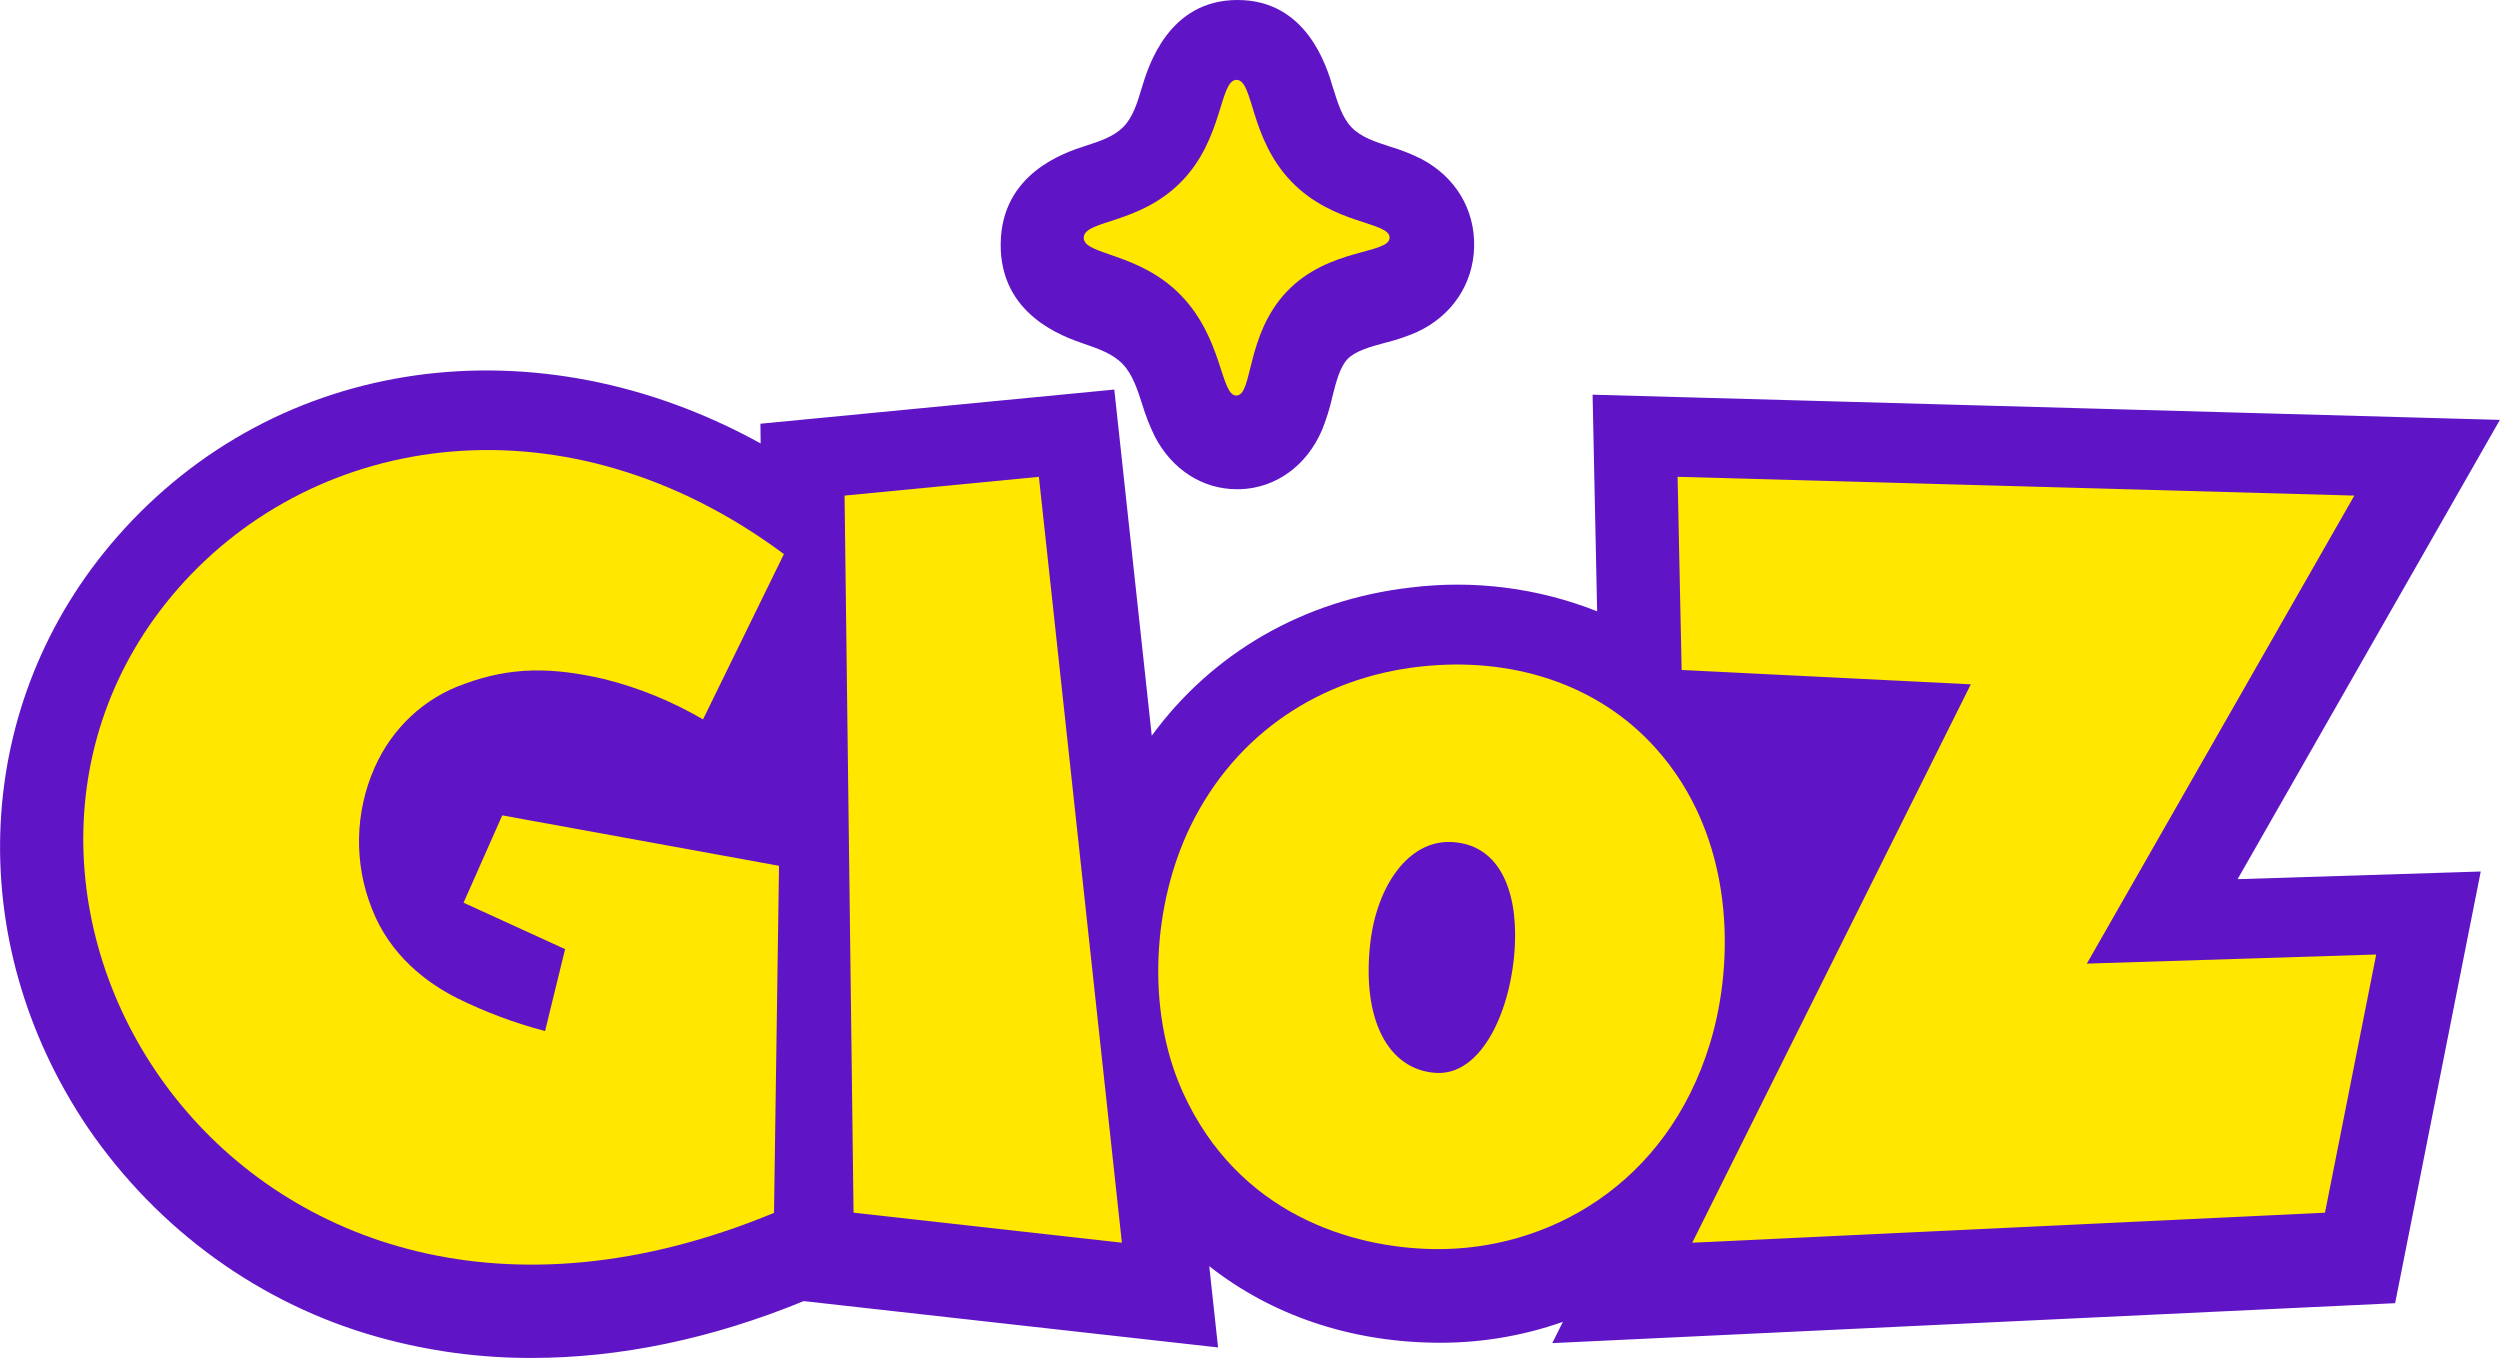 <svg width="81" height="44" viewBox="0 0 81 44" fill="none" xmlns="http://www.w3.org/2000/svg">
<path d="M80.996 13.604L51.6 12.788L51.747 19.806C49.822 19.045 47.745 18.781 45.698 19.037C42.237 19.436 39.281 21.152 37.317 23.836L36.103 12.622L24.638 13.729L24.645 14.368C17.416 10.373 8.983 11.476 3.792 17.398C-0.885 22.741 -1.272 30.431 2.847 36.537C5.124 39.866 8.457 42.267 12.269 43.327C13.889 43.778 15.561 44.004 17.239 43.997C20.084 43.997 23.059 43.379 26.04 42.156L39.465 43.657L39.18 41.024C41.169 42.59 43.699 43.472 46.507 43.504C47.911 43.524 49.308 43.295 50.638 42.828L50.294 43.517L77.602 42.223L80.376 28.237L72.498 28.485L80.996 13.604Z" fill="#5F14C5"/>
<path d="M35.113 11.136C35.595 11.302 36.051 11.46 36.368 11.788C36.69 12.12 36.845 12.595 37.007 13.097C37.114 13.455 37.251 13.804 37.414 14.138C37.972 15.216 38.964 15.851 40.077 15.851H40.176C41.34 15.813 42.335 15.09 42.832 13.936C42.973 13.588 43.085 13.229 43.167 12.861C43.286 12.386 43.409 11.896 43.661 11.633C43.913 11.369 44.406 11.232 44.877 11.106C45.23 11.02 45.575 10.904 45.909 10.759C47.042 10.236 47.736 9.201 47.762 7.991C47.789 6.781 47.152 5.73 46.057 5.153C45.733 4.99 45.396 4.857 45.049 4.754C44.582 4.602 44.098 4.45 43.789 4.124C43.481 3.798 43.347 3.34 43.187 2.839C42.982 2.131 42.327 0 40.097 0C37.866 0 37.209 2.131 36.998 2.832C36.851 3.331 36.703 3.803 36.394 4.115C36.084 4.427 35.648 4.572 35.175 4.724C34.499 4.943 32.441 5.612 32.422 7.907C32.403 10.203 34.443 10.903 35.113 11.136Z" fill="#5F14C5"/>
<path d="M67.614 31.221L76.281 16.057L54.354 15.449L54.485 21.708L63.854 22.172L54.829 40.264L75.33 39.291L76.989 30.926L67.614 31.221Z" fill="#FFE700"/>
<path d="M55.402 33.814C56.206 31.195 56.242 27.103 53.616 24.209C51.75 22.152 48.963 21.259 45.965 21.603C42.829 21.965 40.064 23.714 38.575 26.761C37.363 29.248 37.1 32.689 38.328 35.398C40.116 39.328 43.786 40.441 46.501 40.471C50.124 40.511 53.997 38.41 55.402 33.814ZM46.992 27.28C48.559 27.33 49.164 28.814 49.083 30.608C48.99 32.67 48.032 34.87 46.507 34.761C44.981 34.651 44.115 33.046 44.397 30.556C44.608 28.708 45.627 27.237 46.994 27.28H46.992Z" fill="#FFE700"/>
<path d="M33.66 15.449L27.364 16.057L27.655 39.291L36.349 40.264L33.66 15.449Z" fill="#FFE700"/>
<path d="M15.019 29.248L18.309 30.752L17.66 33.406C16.679 33.148 15.724 32.791 14.811 32.34C13.862 31.863 12.635 30.97 12.046 29.432C11.758 28.707 11.617 27.928 11.633 27.144C11.649 26.36 11.82 25.587 12.136 24.874C12.415 24.239 12.817 23.671 13.318 23.203C13.819 22.736 14.408 22.38 15.048 22.158C16.55 21.607 17.86 21.603 19.594 22.006C20.708 22.287 21.779 22.725 22.778 23.308L25.399 17.952C18.36 12.724 10.261 13.953 5.777 19.06C-2.898 28.956 7.778 46.463 25.078 39.297L25.24 28.052L16.273 26.418L15.019 29.248Z" fill="#FFE700"/>
<path d="M40.064 12.816C39.545 12.834 39.632 10.989 38.27 9.576C36.908 8.163 35.101 8.276 35.113 7.699C35.125 7.122 36.913 7.279 38.277 5.884C39.642 4.49 39.508 2.588 40.064 2.588C40.62 2.588 40.477 4.477 41.848 5.89C43.218 7.303 45.034 7.173 45.023 7.705C45.011 8.236 43.054 8.028 41.705 9.434C40.355 10.841 40.601 12.797 40.064 12.816Z" fill="#FFE700"/>
</svg>
